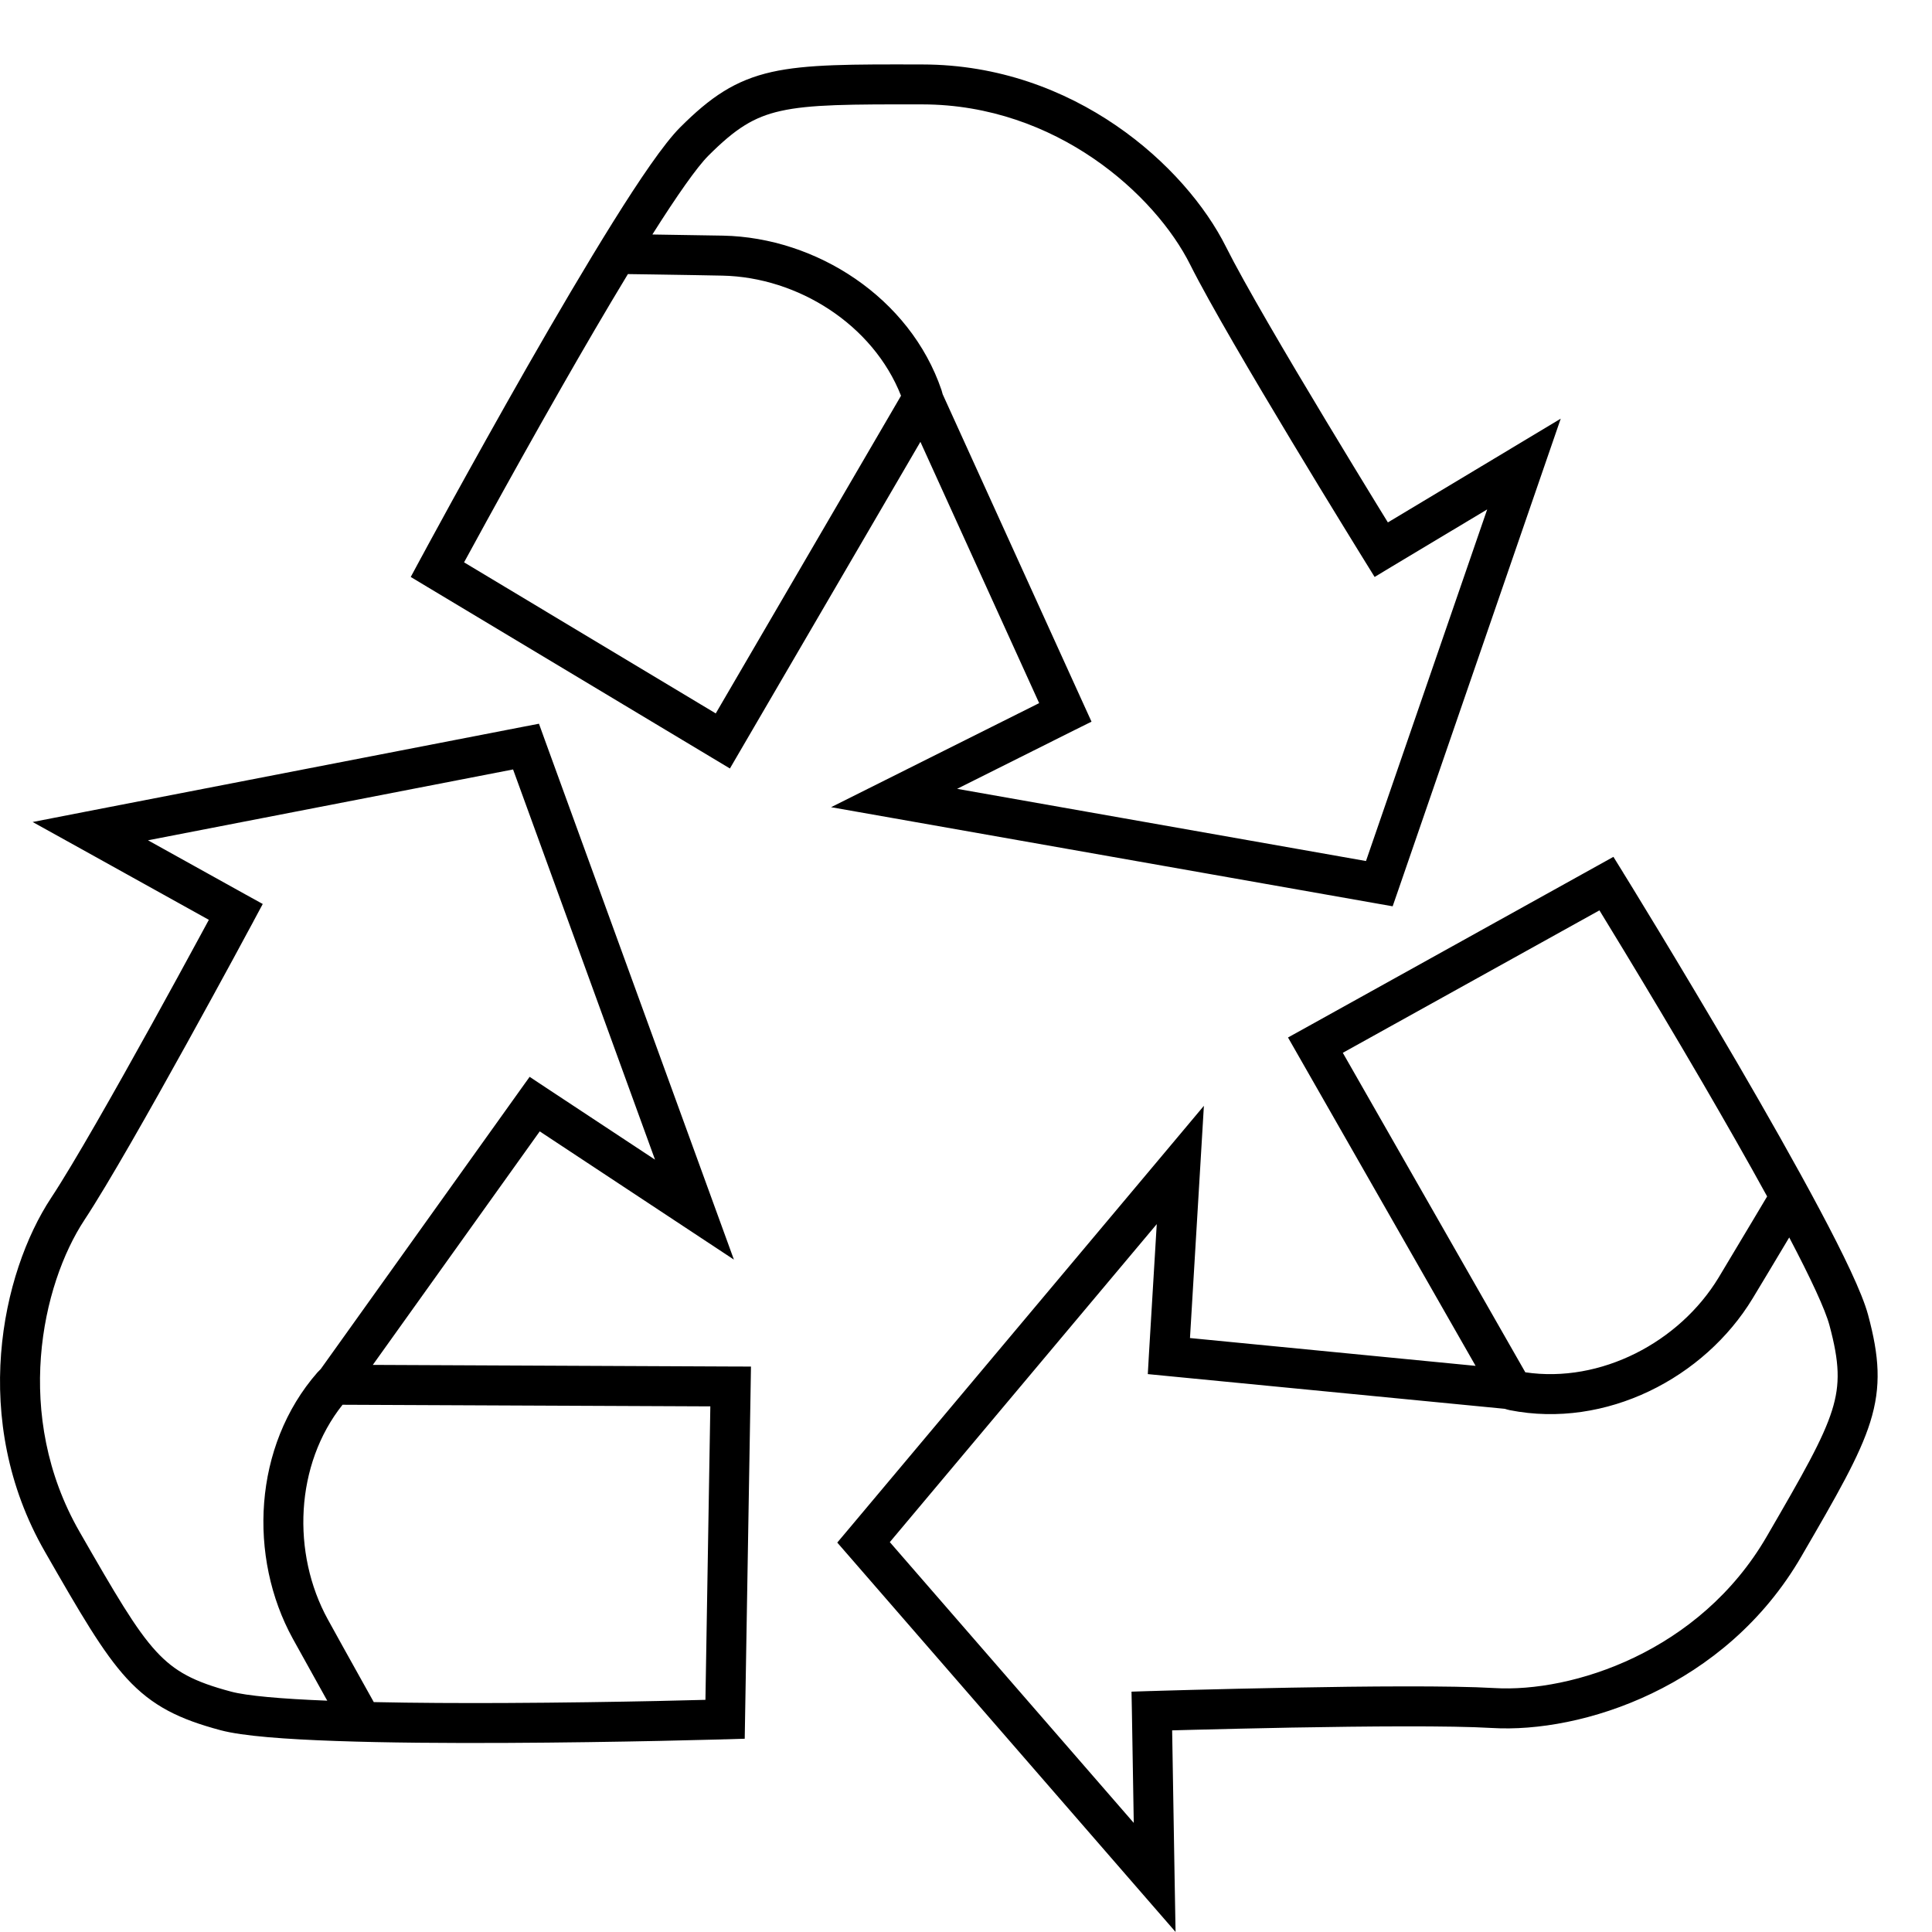 <svg width="30" height="30" viewBox="0 0 30 30" fill="none" xmlns="http://www.w3.org/2000/svg">
<path fill-rule="evenodd" clip-rule="evenodd" d="M14.327 1.001L14.311 1.001C13.228 0.998 12.525 0.997 11.987 1.117C11.411 1.246 11.028 1.511 10.561 1.978C10.31 2.229 9.931 2.788 9.52 3.446C9.102 4.116 8.628 4.923 8.184 5.7C7.74 6.478 7.324 7.227 7.018 7.782C6.866 8.06 6.741 8.289 6.654 8.448L6.554 8.633L6.527 8.682L6.521 8.694L6.519 8.698L6.519 8.698L6.518 8.699L6.792 8.846L6.518 8.699L6.378 8.959L6.632 9.112L11.064 11.771L11.334 11.933L11.492 11.662L14.292 6.861L16.136 10.918L13.745 12.114L12.905 12.534L13.829 12.697L21.364 14.027L21.625 14.073L21.712 13.822L23.957 7.307L24.235 6.501L23.504 6.94L21.551 8.112C21.501 8.031 21.442 7.934 21.374 7.824C21.168 7.487 20.887 7.027 20.588 6.53C19.986 5.531 19.321 4.401 19.036 3.831C18.411 2.581 16.682 1.005 14.327 1.001ZM11.114 11.078L7.206 8.732C7.292 8.574 7.414 8.351 7.562 8.081C7.866 7.528 8.281 6.782 8.723 6.008C9.062 5.414 9.417 4.805 9.75 4.256L10.166 4.262C10.554 4.268 10.996 4.275 11.217 4.28C12.392 4.304 13.558 5.043 13.991 6.145L11.114 11.078ZM14.638 6.122L16.825 10.934L16.949 11.206L16.681 11.339L14.862 12.249L21.211 13.37L23.093 7.91L21.607 8.801L21.345 8.959L21.184 8.699L21.448 8.535L21.184 8.699L21.184 8.698L21.183 8.698L21.182 8.696L21.178 8.689L21.16 8.66L21.092 8.55C21.033 8.454 20.948 8.317 20.845 8.148C20.638 7.811 20.356 7.349 20.056 6.85C19.459 5.858 18.779 4.705 18.481 4.109C17.94 3.028 16.404 1.625 14.326 1.621C13.201 1.619 12.579 1.621 12.123 1.723C11.702 1.817 11.42 1.997 11 2.417C10.821 2.596 10.512 3.037 10.13 3.641L10.175 3.642C10.563 3.648 11.007 3.655 11.23 3.659C12.675 3.689 14.13 4.619 14.62 6.058C14.627 6.079 14.633 6.101 14.638 6.122ZM27.971 24.169L27.979 24.155C28.523 23.219 28.875 22.61 29.04 22.084C29.217 21.521 29.179 21.057 29.008 20.419C28.916 20.076 28.621 19.468 28.257 18.784C27.886 18.086 27.424 17.273 26.973 16.499C26.521 15.726 26.081 14.991 25.753 14.449C25.589 14.178 25.453 13.955 25.358 13.8L25.248 13.621L25.219 13.574L25.211 13.562L25.209 13.559L25.209 13.558L25.209 13.557L24.945 13.72L25.209 13.557L25.053 13.305L24.794 13.449L20.275 15.958L20 16.11L20.156 16.383L22.913 21.209L18.478 20.777L18.638 18.108L18.694 17.171L18.091 17.89L13.172 23.75L13.001 23.953L13.175 24.153L17.695 29.356L18.254 29.999L18.239 29.147L18.201 26.869C18.296 26.867 18.409 26.864 18.539 26.86C18.933 26.85 19.473 26.837 20.052 26.826C21.218 26.805 22.529 26.794 23.165 26.832C24.561 26.916 26.79 26.206 27.971 24.169ZM20.851 16.348L24.836 14.136C24.93 14.29 25.062 14.507 25.222 14.77C25.549 15.31 25.988 16.042 26.437 16.812C26.781 17.403 27.131 18.015 27.44 18.578L27.226 18.937C27.027 19.27 26.8 19.65 26.686 19.839C26.077 20.843 24.856 21.483 23.685 21.309L20.851 16.348ZM23.366 21.876L18.12 21.366L17.823 21.337L17.84 21.038L17.962 19.008L13.817 23.946L17.605 28.306L17.576 26.573L17.57 26.268L17.876 26.258L17.886 26.568L17.876 26.258L17.876 26.258L17.877 26.258L17.879 26.258L17.888 26.258L17.922 26.257L18.051 26.253C18.163 26.25 18.325 26.245 18.522 26.24C18.918 26.23 19.459 26.216 20.041 26.206C21.199 26.184 22.537 26.173 23.202 26.212C24.409 26.285 26.392 25.655 27.434 23.858C27.999 22.885 28.308 22.345 28.448 21.899C28.577 21.488 28.562 21.153 28.408 20.58C28.343 20.335 28.115 19.847 27.783 19.215L27.759 19.255C27.56 19.588 27.332 19.969 27.216 20.16C26.468 21.396 24.936 22.192 23.444 21.897C23.417 21.891 23.391 21.884 23.366 21.876ZM0.705 24.108L0.697 24.094C-0.476 22.052 0.024 19.767 0.794 18.6C1.145 18.069 1.791 16.927 2.355 15.908C2.636 15.4 2.894 14.927 3.082 14.58C3.144 14.466 3.198 14.366 3.243 14.283L1.252 13.177L0.507 12.764L1.343 12.601L8.109 11.288L8.369 11.238L8.459 11.487L11.075 18.677L11.396 19.559L10.613 19.042L8.381 17.568L5.789 21.194L11.347 21.219L11.661 21.22L11.656 21.535L11.569 26.703L11.564 26.999L11.268 27.008L11.259 26.697L11.268 27.008L11.268 27.008L11.267 27.008L11.263 27.008L11.249 27.008L11.194 27.01L10.983 27.015C10.802 27.02 10.541 27.026 10.224 27.033C9.591 27.046 8.734 27.06 7.838 27.064C6.943 27.068 6.007 27.062 5.218 27.034C4.443 27.007 3.77 26.959 3.426 26.867C2.788 26.696 2.368 26.497 1.968 26.062C1.595 25.656 1.244 25.047 0.705 24.108ZM10.954 26.395L11.03 21.838L5.319 21.813C4.581 22.739 4.525 24.118 5.091 25.147C5.197 25.341 5.412 25.727 5.601 26.066L5.804 26.43C6.447 26.444 7.151 26.447 7.835 26.444C8.727 26.44 9.58 26.426 10.211 26.413C10.519 26.406 10.773 26.4 10.954 26.395ZM8.05 16.964L4.98 21.259C4.963 21.275 4.946 21.293 4.929 21.311C3.928 22.455 3.851 24.18 4.547 25.446C4.655 25.642 4.871 26.03 5.059 26.368L5.082 26.408C4.368 26.38 3.831 26.333 3.587 26.267C3.013 26.114 2.716 25.959 2.424 25.642C2.108 25.298 1.795 24.76 1.235 23.785C0.2 21.983 0.646 19.951 1.312 18.942C1.679 18.386 2.337 17.222 2.898 16.208C3.18 15.699 3.439 15.223 3.628 14.876C3.722 14.702 3.799 14.56 3.852 14.461L3.914 14.347L3.93 14.317L3.934 14.31L3.935 14.308L3.935 14.307L3.935 14.307L3.662 14.16L3.935 14.307L4.08 14.037L3.812 13.889L2.298 13.048L7.967 11.948L10.171 18.007L8.473 16.886L8.224 16.721L8.05 16.964Z" fill="black"/>
</svg>
